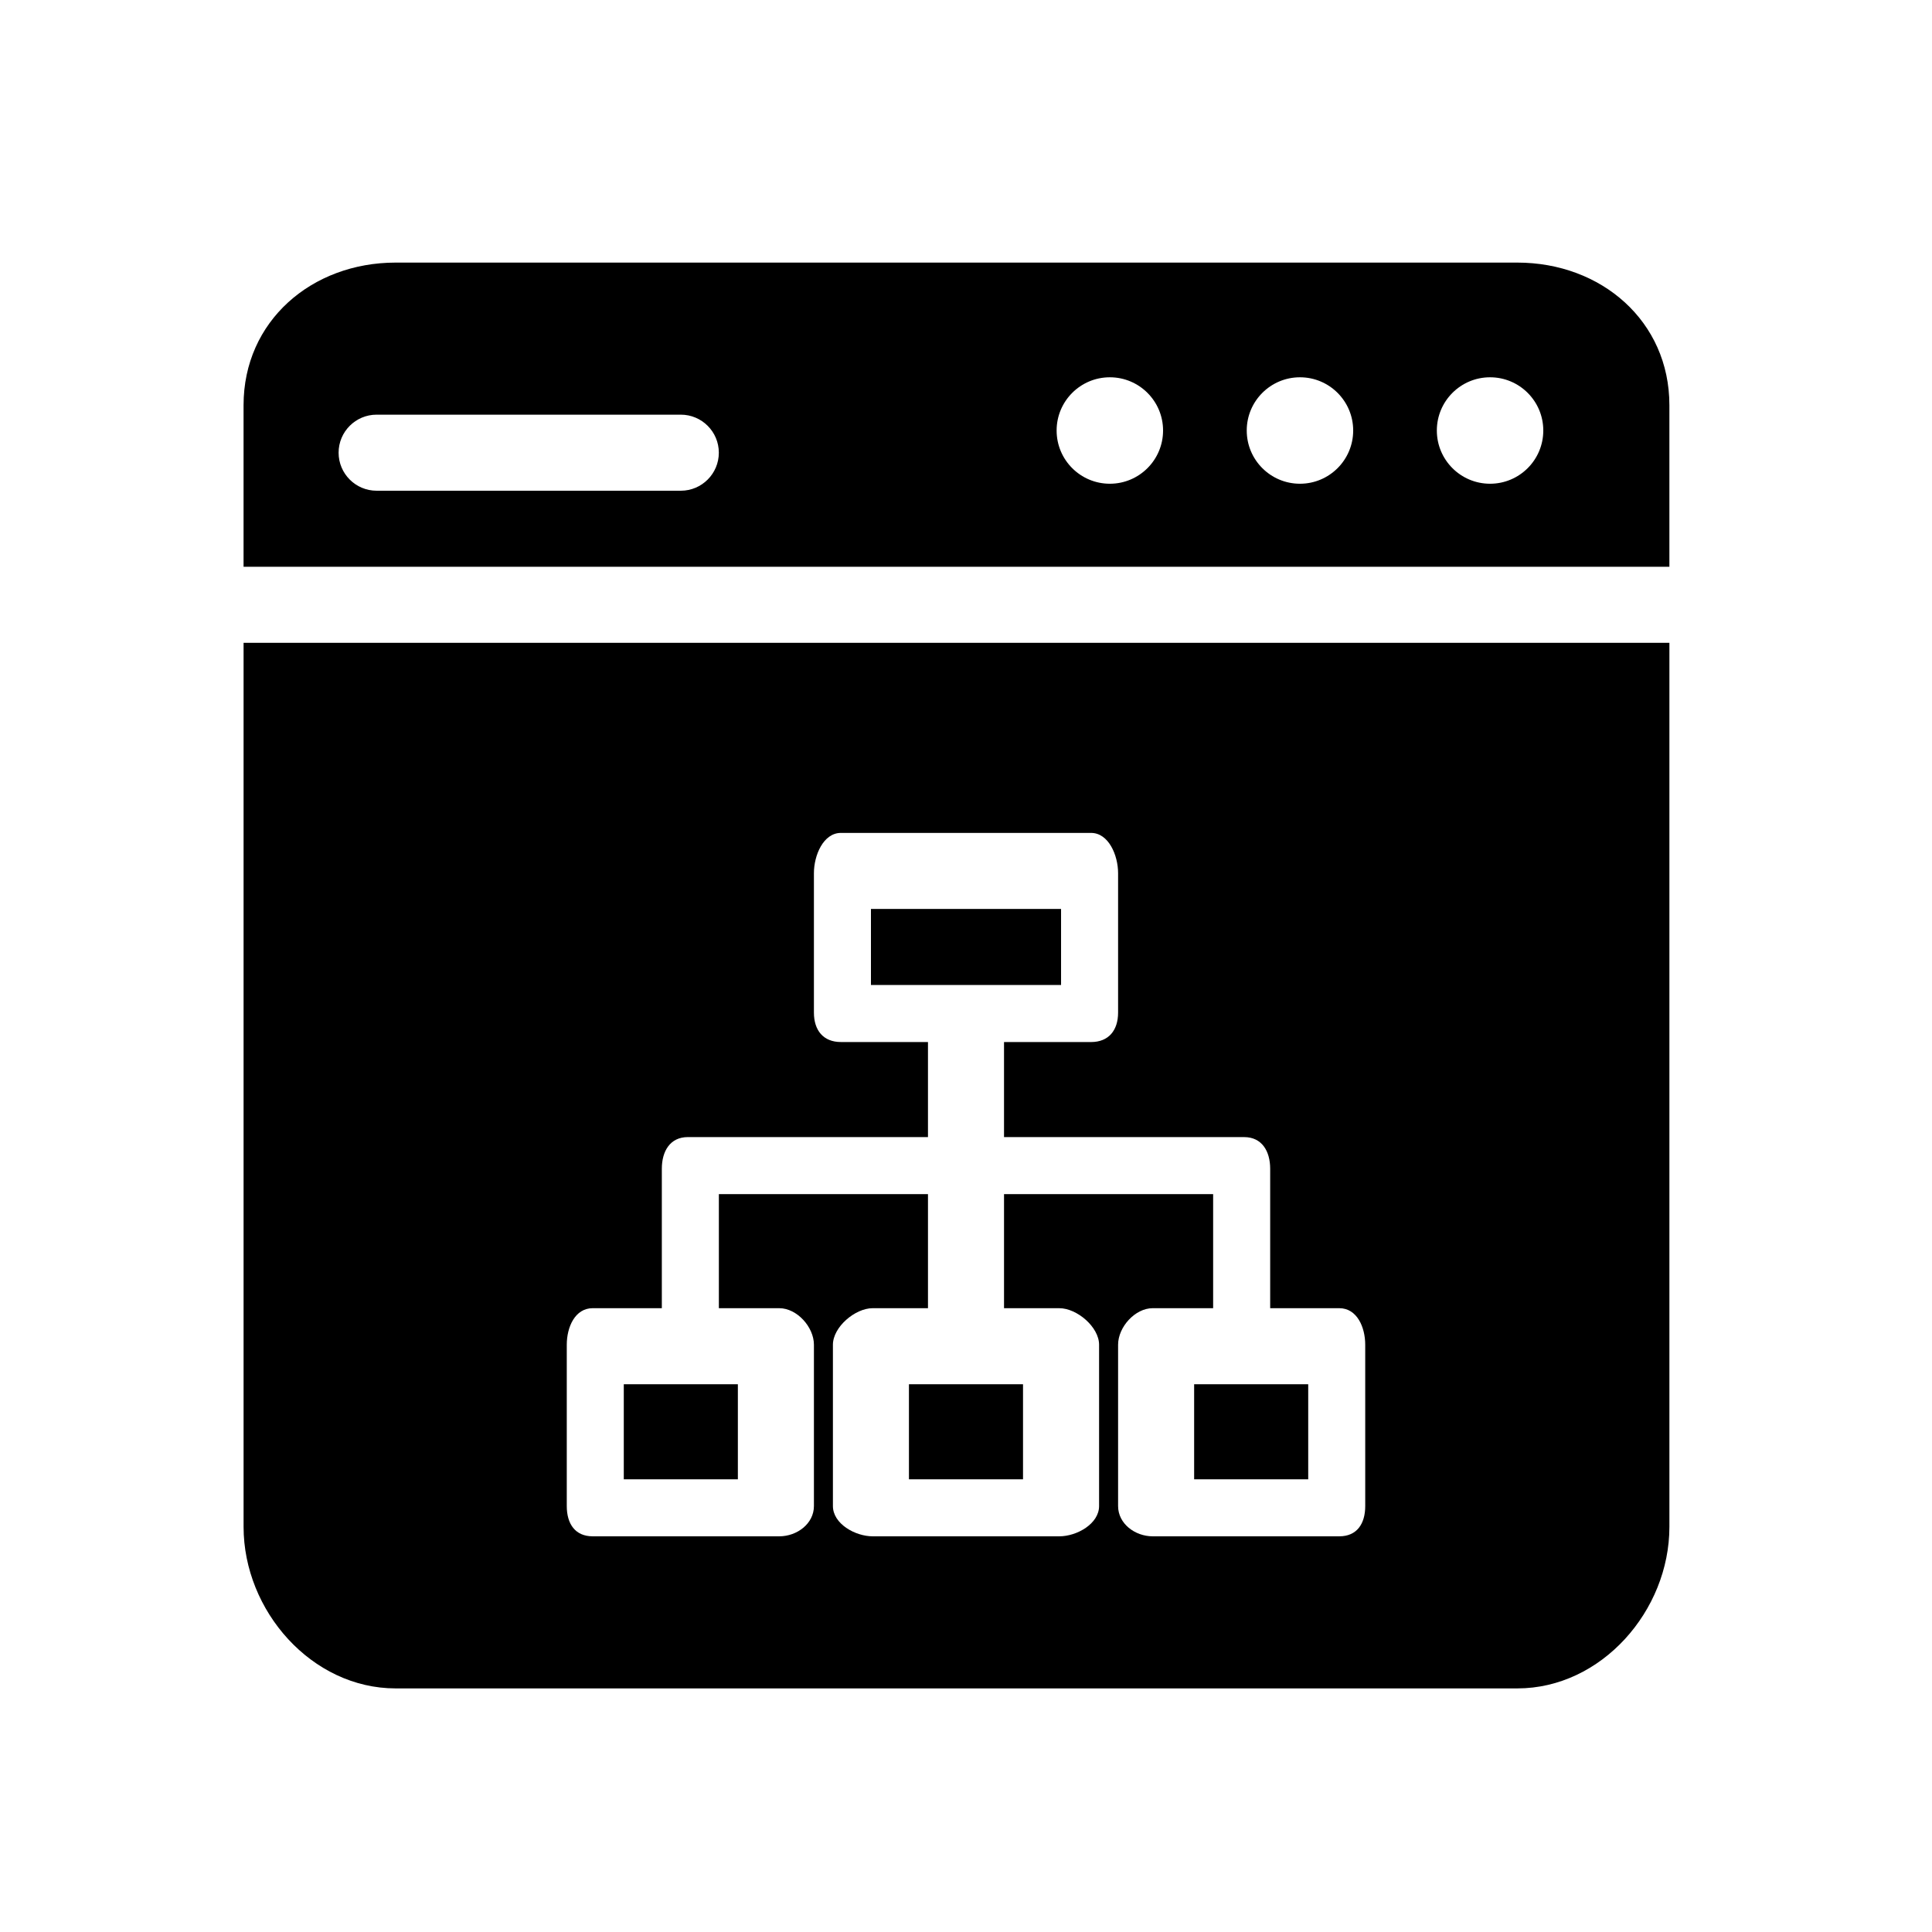 <?xml version="1.0" encoding="UTF-8"?>
<!-- The Best Svg Icon site in the world: iconSvg.co, Visit us! https://iconsvg.co -->
<svg fill="#000000" width="800px" height="800px" version="1.1" viewBox="144 144 512 512" xmlns="http://www.w3.org/2000/svg">
 <g>
  <path d="m546.1 213.59h-297.25c-22.258 0-40.305 15.527-40.305 37.785v42.824h377.86v-42.824c0-22.258-18.043-37.785-40.305-37.785zm-221.68 60.457h-80.609c-5.562 0-10.078-4.516-10.078-10.078s4.516-10.078 10.078-10.078h80.609c5.562 0 10.078 4.516 10.078 10.078s-4.516 10.078-10.078 10.078zm113.7-1.852c-7.789 0-14.105-6.312-14.105-14.105 0-7.789 6.312-14.105 14.105-14.105 7.793 0 14.105 6.316 14.105 14.105 0 7.789-6.316 14.105-14.105 14.105zm50.383 0c-7.789 0-14.105-6.312-14.105-14.105 0-7.789 6.312-14.105 14.105-14.105 7.793 0 14.105 6.316 14.105 14.105 0 7.789-6.316 14.105-14.105 14.105zm50.379 0c-7.789 0-14.105-6.312-14.105-14.105 0-7.789 6.312-14.105 14.105-14.105 7.793 0 14.105 6.316 14.105 14.105 0.004 7.789-6.316 14.105-14.105 14.105z"/>
  <path d="m309.31 510.84h30.23v25.191h-30.23z"/>
  <path d="m384.88 510.84h30.23v25.191h-30.23z"/>
  <path d="m374.81 384.88h50.383v20.152h-50.383z"/>
  <path d="m208.55 314.35v234.27c0 22.258 18.047 42.824 40.305 42.824h297.25c22.258 0 40.305-20.566 40.305-42.824v-234.27zm297.25 228.77c0 4.684-2.191 8.02-6.875 8.02h-49.438c-4.688 0-9.18-3.336-9.18-8.02v-42.754c0-4.684 4.492-9.684 9.18-9.684h16.008v-30.23l-55.418 0.004v30.23h14.645c4.684-0.004 10.547 4.996 10.547 9.68v42.754c0 4.684-5.863 8.02-10.547 8.02h-49.438c-4.684 0-10.551-3.336-10.551-8.02v-42.754c0-4.684 5.867-9.684 10.547-9.684h14.645v-30.23l-55.418 0.004v30.23h16.012c4.684-0.004 9.18 4.996 9.18 9.68v42.754c0 4.684-4.496 8.02-9.18 8.02h-49.438c-4.688 0-6.879-3.336-6.879-8.02v-42.754c0-4.684 2.191-9.684 6.875-9.684h18.316v-36.945c0-4.684 2.211-8.398 6.894-8.398h63.637v-25.191h-23.07c-4.684 0.004-7.156-3.121-7.156-7.801v-36.961c0-4.684 2.473-10.656 7.156-10.656h66.285c4.688 0 7.168 5.973 7.168 10.656v36.961c0 4.68-2.481 7.805-7.164 7.805h-23.066v25.191h63.637c4.684-0.004 6.898 3.711 6.898 8.395v36.945h18.312c4.684 0 6.875 5 6.875 9.684z"/>
  <path d="m460.46 510.84h30.23v25.191h-30.23z"/>
 </g>
</svg>